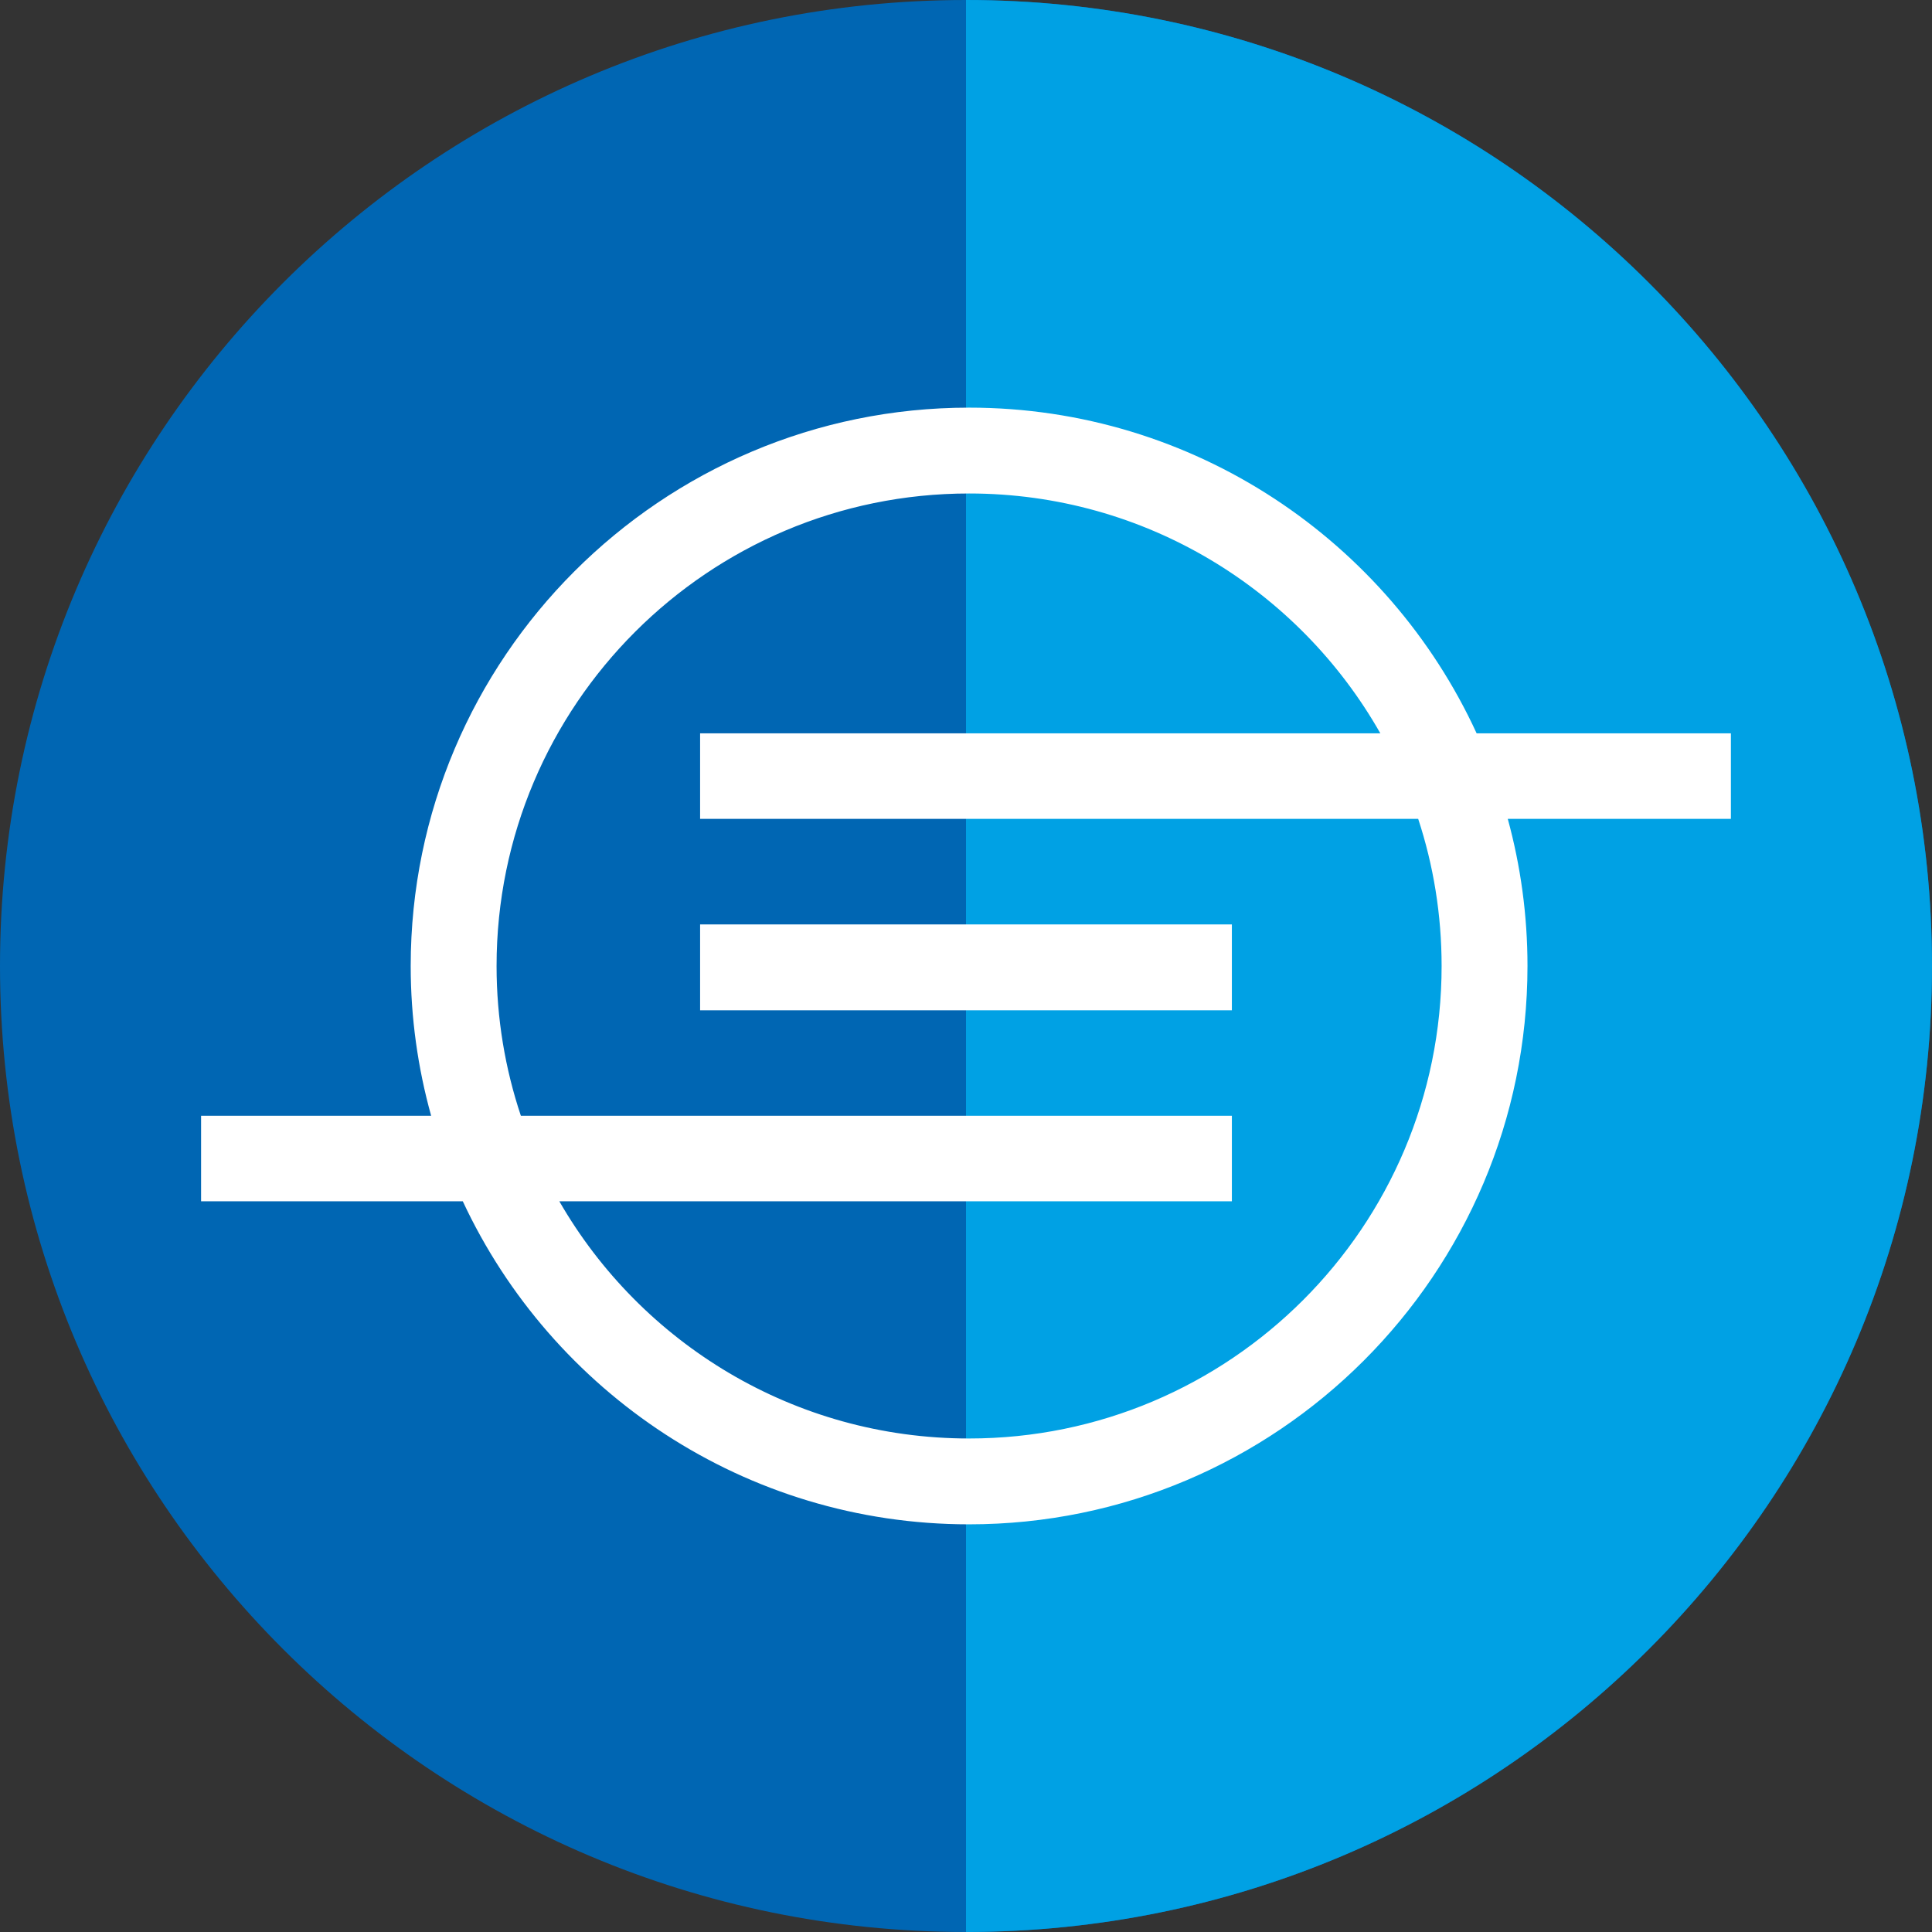 <svg xmlns="http://www.w3.org/2000/svg" xmlns:xlink="http://www.w3.org/1999/xlink" id="Layer_1" x="0px" y="0px" width="63.78px" height="63.78px" viewBox="0 0 63.78 63.78" xml:space="preserve">
<rect x="0" y="0" width="63.78" height="63.78" fill="#333333" stroke="none"/>
<path fill-rule="evenodd" clip-rule="evenodd" fill="#0066B3" d="M31.89,0C14.28,0,0,14.281,0,31.89  c0,17.608,14.28,31.89,31.89,31.89s31.89-14.281,31.89-31.89C63.779,14.281,49.499,0,31.89,0"></path>
<path fill-rule="evenodd" clip-rule="evenodd" fill="#00A1E4" d="M31.89,0v63.779c17.609,0,31.89-14.281,31.89-31.89  C63.779,14.281,49.499,0,31.89,0"></path>
<path fill="#FFFFFF" d="M23.112,24.209h22.456c-2.681-4.727-7.758-7.918-13.576-7.918c-8.609,0-15.599,6.988-15.599,15.598  c0,1.728,0.282,3.39,0.802,4.945h23.472v2.824H18.465c2.694,4.678,7.744,7.83,13.526,7.83c8.61,0,15.6-6.988,15.6-15.598  c0-1.696-0.271-3.329-0.773-4.857H23.112V24.209z M31.992,13.457c7.427,0,13.839,4.412,16.755,10.752h8.394v2.824h-7.366  c0.424,1.548,0.651,3.177,0.651,4.857c-0.001,10.166-8.268,18.432-18.435,18.432c-7.392,0-13.778-4.371-16.713-10.664h-8.64v-2.824  h7.595c-0.438-1.574-0.675-3.232-0.675-4.945C13.56,21.723,21.826,13.457,31.992,13.457z M23.112,30.517h17.555v2.835H23.112V30.517  z"></path>
</svg>